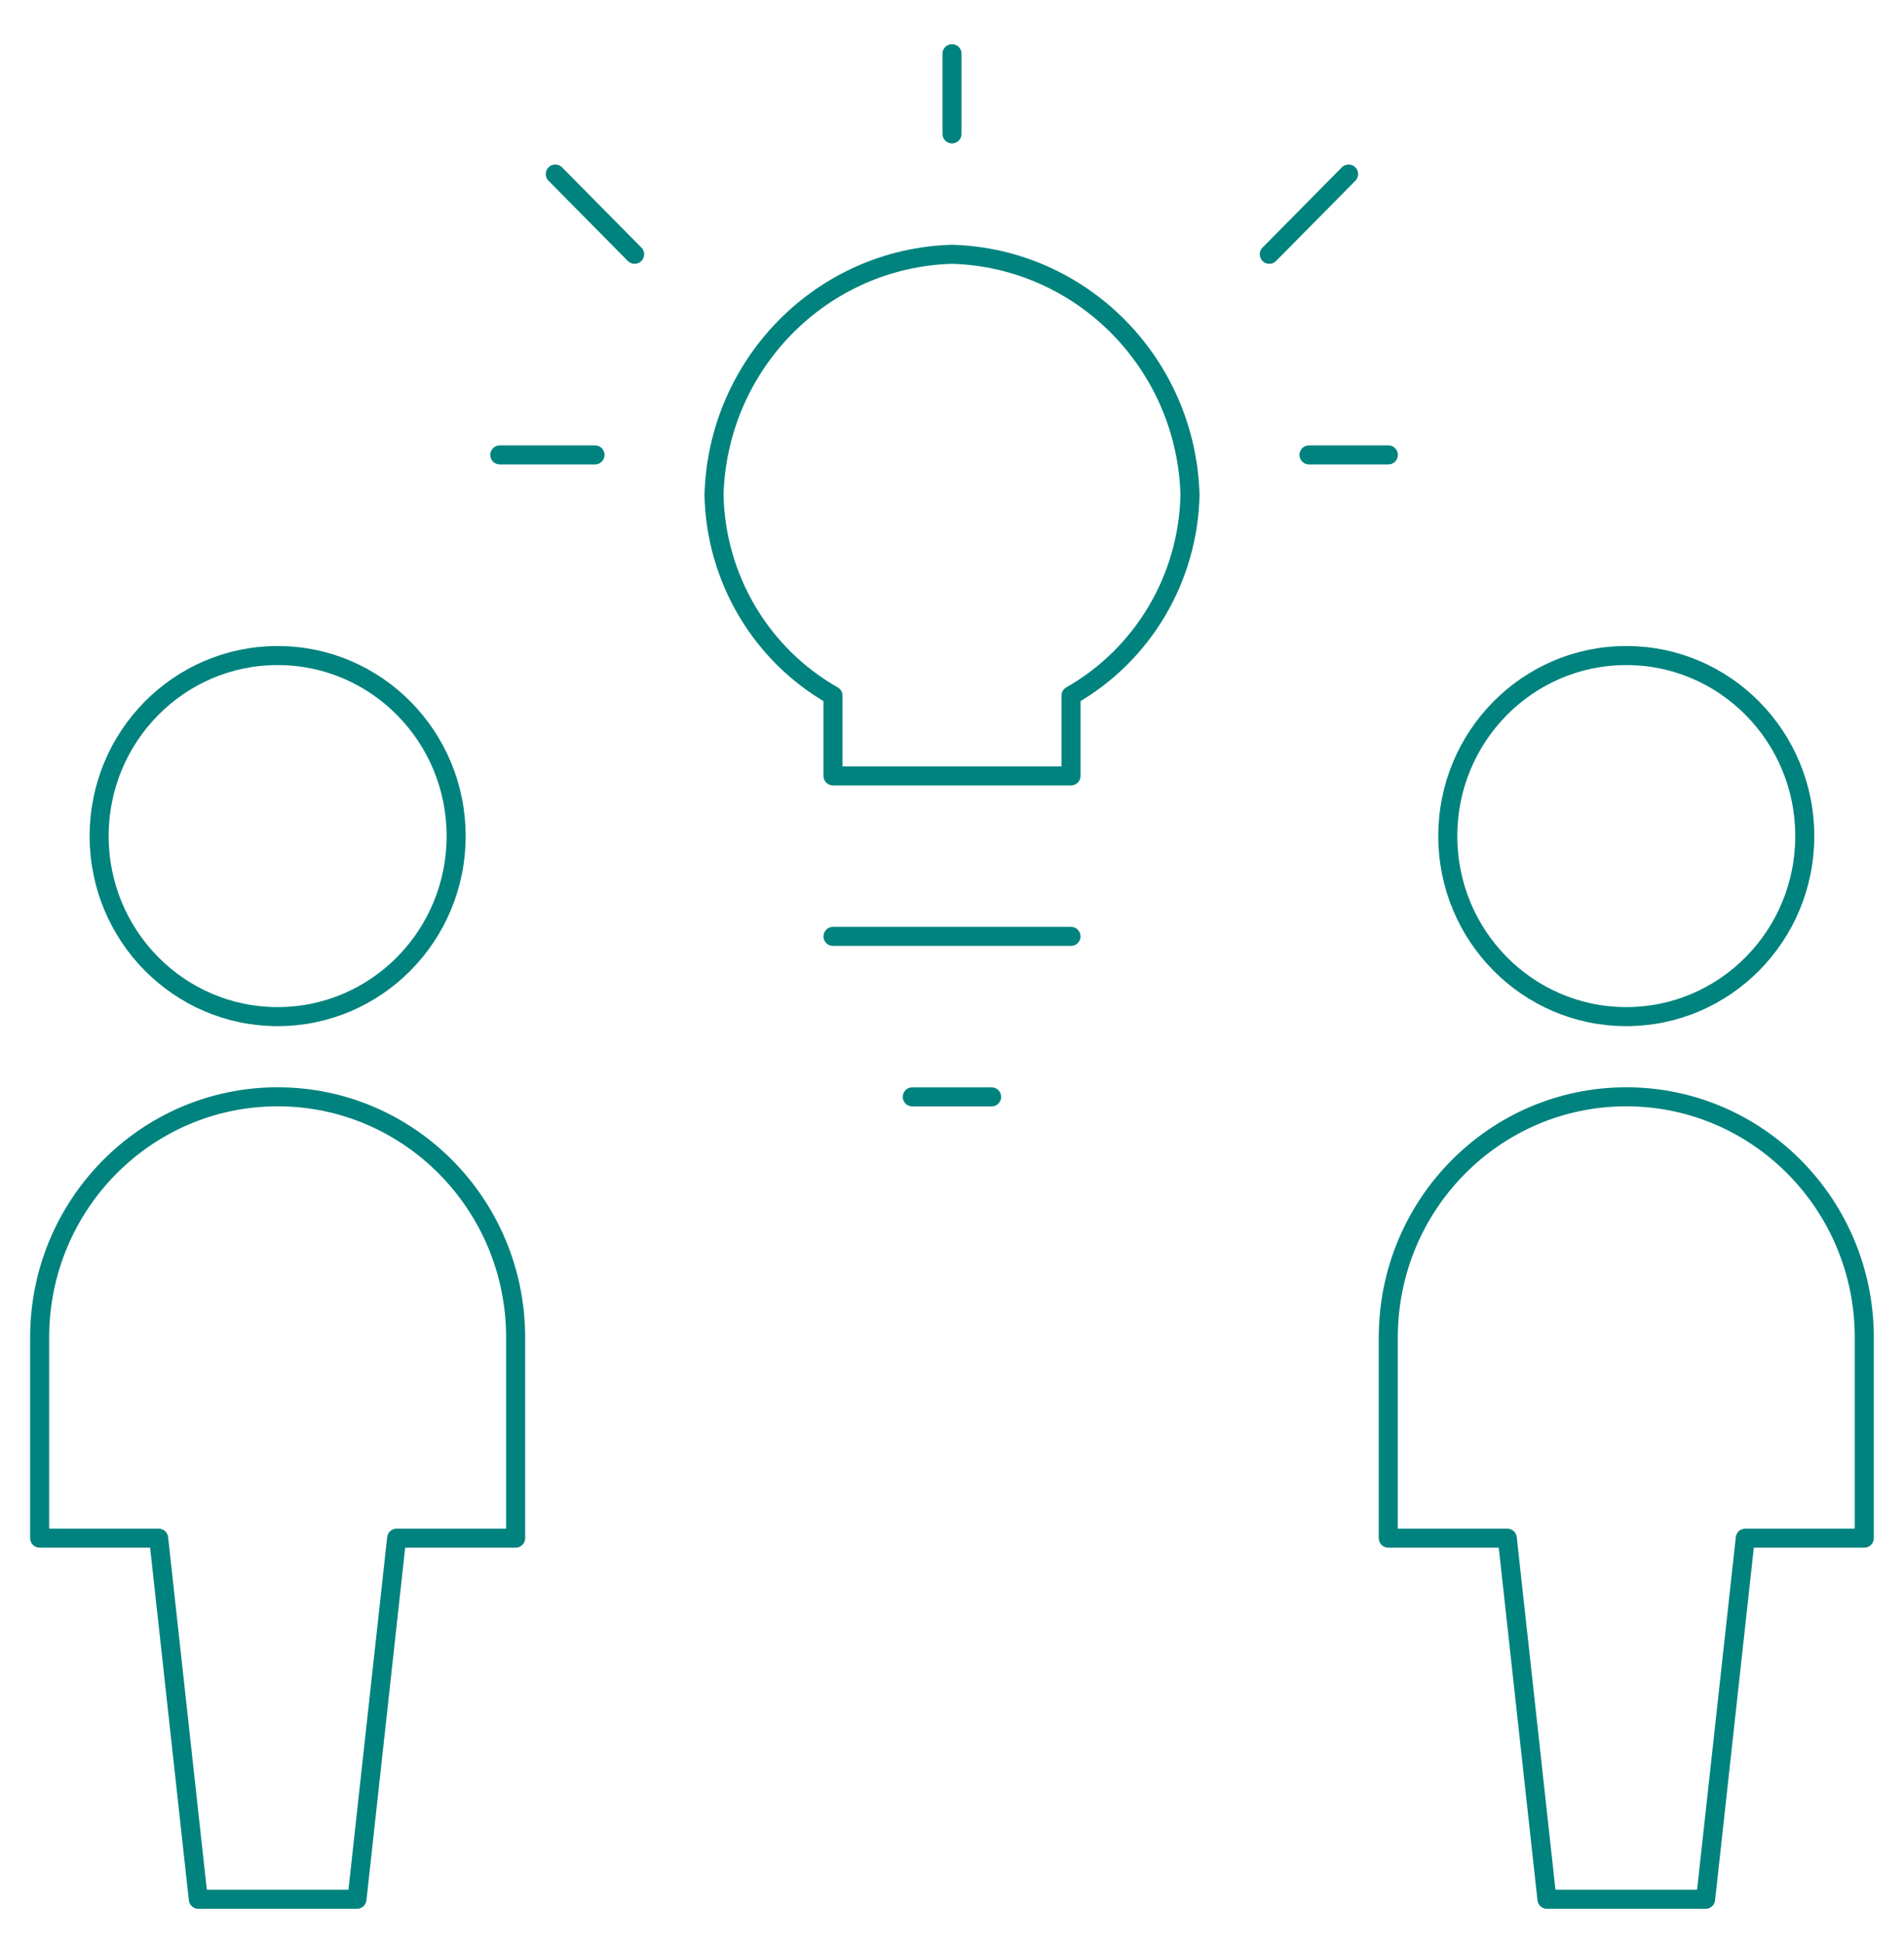 <svg width="100" height="102" viewBox="0 0 100 102" fill="none" xmlns="http://www.w3.org/2000/svg">
<path fill-rule="evenodd" clip-rule="evenodd" d="M14.582 53.369C19.76 53.369 23.957 49.126 23.957 43.891C23.957 38.656 19.76 34.413 14.582 34.413C9.404 34.413 5.207 38.656 5.207 43.891C5.207 49.126 9.404 53.369 14.582 53.369Z" stroke="#00837E" stroke-linecap="round" stroke-linejoin="round"/>
<path fill-rule="evenodd" clip-rule="evenodd" d="M14.582 57.578C7.678 57.578 2.082 63.236 2.082 70.216V80.747H8.332L10.415 99.704H18.749L20.832 80.747H27.082V70.216C27.082 63.236 21.486 57.578 14.582 57.578Z" stroke="#00837E" stroke-linecap="round" stroke-linejoin="round"/>
<path fill-rule="evenodd" clip-rule="evenodd" d="M85.414 53.369C90.592 53.369 94.789 49.126 94.789 43.891C94.789 38.656 90.592 34.413 85.414 34.413C80.236 34.413 76.039 38.656 76.039 43.891C76.039 49.126 80.236 53.369 85.414 53.369Z" stroke="#00837E" stroke-linecap="round" stroke-linejoin="round"/>
<path fill-rule="evenodd" clip-rule="evenodd" d="M85.414 57.578C78.51 57.578 72.914 63.236 72.914 70.216V80.747H79.164L81.247 99.704H89.581L91.664 80.747H97.914V70.216C97.914 63.236 92.318 57.578 85.414 57.578Z" stroke="#00837E" stroke-linecap="round" stroke-linejoin="round"/>
<path d="M52.081 57.582H47.914" stroke="#00837E" stroke-linecap="round" stroke-linejoin="round"/>
<path d="M56.25 49.157H43.75" stroke="#00837E" stroke-linecap="round" stroke-linejoin="round"/>
<path d="M50 2.818V7.03" stroke="#00837E" stroke-linecap="round" stroke-linejoin="round"/>
<path d="M26.25 23.881H31.25" stroke="#00837E" stroke-linecap="round" stroke-linejoin="round"/>
<path d="M72.917 23.881H68.75" stroke="#00837E" stroke-linecap="round" stroke-linejoin="round"/>
<path d="M29.164 9.137L33.331 13.349" stroke="#00837E" stroke-linecap="round" stroke-linejoin="round"/>
<path d="M70.831 9.137L66.664 13.349" stroke="#00837E" stroke-linecap="round" stroke-linejoin="round"/>
<path fill-rule="evenodd" clip-rule="evenodd" d="M62.5 25.987C62.306 19.09 56.822 13.545 50 13.349C43.178 13.545 37.694 19.09 37.5 25.987C37.595 30.368 39.971 34.373 43.75 36.519V40.731H56.25V36.519C60.027 34.371 62.403 30.367 62.5 25.987Z" stroke="#00837E" stroke-linecap="round" stroke-linejoin="round"/>
</svg>
